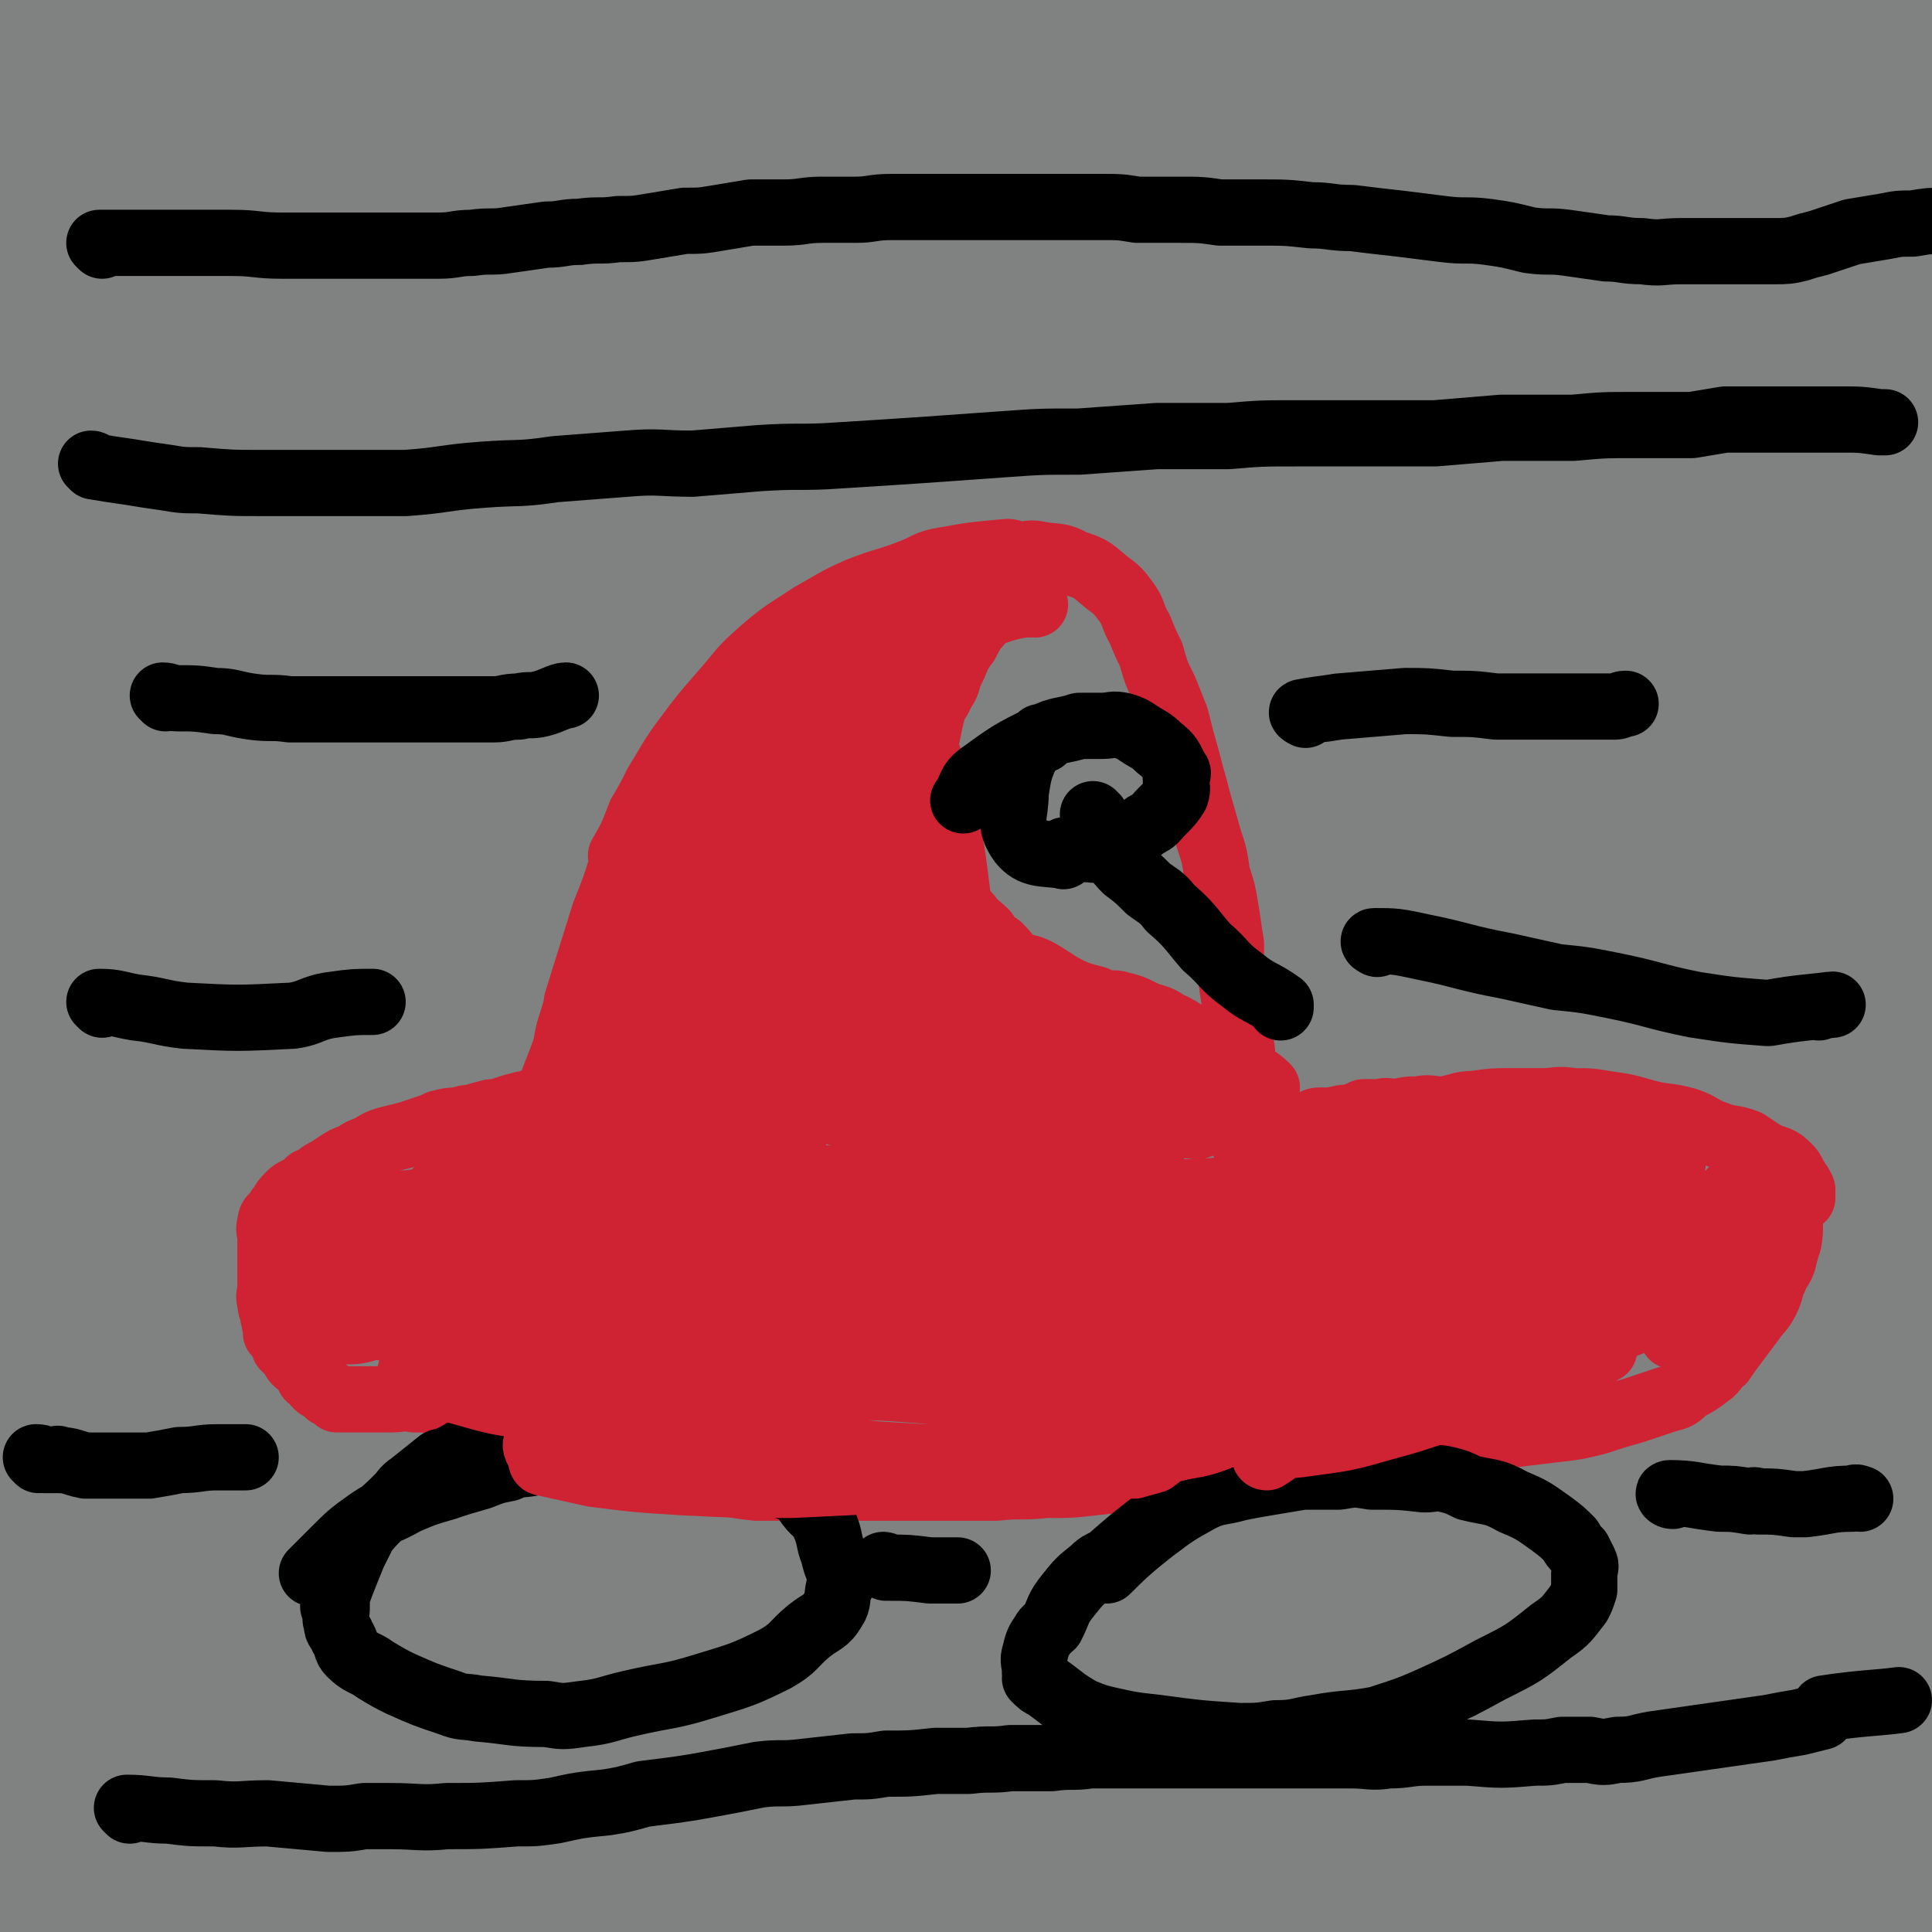 <svg viewBox='0 0 700 700' version='1.1' xmlns='http://www.w3.org/2000/svg' xmlns:xlink='http://www.w3.org/1999/xlink'><g fill='none' stroke='#808282' stroke-width='80' stroke-linecap='round' stroke-linejoin='round'><path d='M14,13c0,0 -1,-1 -1,-1 0,9 1,10 1,20 0,8 0,8 0,15 0,19 0,19 1,37 1,22 0,22 1,43 2,19 3,19 4,38 1,18 1,18 1,36 1,14 1,14 2,28 1,11 1,11 2,23 0,8 0,8 1,16 1,5 1,5 1,9 0,3 0,6 0,5 0,0 1,-2 1,-5 1,-6 1,-6 1,-12 1,-12 1,-12 2,-23 1,-12 0,-12 1,-25 2,-14 2,-14 4,-28 2,-15 1,-15 3,-30 2,-17 2,-17 4,-35 3,-17 3,-17 6,-35 2,-14 2,-14 3,-28 2,-10 2,-10 3,-20 1,-8 0,-8 1,-16 1,-5 1,-5 2,-10 0,-4 1,-4 1,-8 1,-3 1,-3 1,-5 0,-1 0,-1 0,-3 0,0 0,0 0,-1 0,-1 0,-2 0,-2 0,1 -1,2 -1,3 -2,5 -2,5 -4,10 -3,8 -3,8 -6,16 -6,16 -6,16 -11,32 -5,18 -5,18 -11,35 -4,16 -4,16 -8,32 -4,13 -4,13 -8,27 -3,7 -3,7 -5,15 -2,5 -1,6 -3,11 0,4 -1,4 -1,7 0,2 0,3 1,3 1,1 1,0 2,-2 6,-6 6,-6 12,-13 8,-10 8,-10 16,-20 13,-17 12,-18 25,-34 13,-17 13,-17 27,-34 10,-11 10,-11 20,-22 10,-10 10,-10 20,-20 8,-8 8,-8 17,-16 7,-5 7,-5 14,-11 5,-4 4,-4 10,-8 3,-2 4,-3 6,-4 1,0 0,2 -1,2 -5,7 -5,7 -12,14 -9,11 -9,10 -19,21 -14,15 -15,15 -29,31 -18,21 -17,21 -35,43 -14,17 -15,17 -29,35 -11,14 -11,14 -21,29 -7,11 -7,11 -14,22 -4,6 -4,6 -8,12 -3,5 -3,5 -6,10 -1,3 -2,2 -4,5 -1,2 -1,2 -1,3 -1,1 -1,2 0,2 3,-2 4,-3 7,-6 10,-10 9,-10 18,-21 11,-14 11,-14 22,-28 12,-17 12,-17 23,-35 12,-17 12,-18 24,-35 11,-17 11,-16 23,-33 9,-14 9,-14 18,-28 8,-11 8,-11 15,-23 5,-7 5,-7 10,-14 3,-6 3,-6 6,-11 2,-4 2,-3 4,-7 1,-2 2,-3 1,-4 0,-1 -2,0 -4,1 -5,2 -5,2 -10,6 -6,4 -6,4 -12,8 -7,6 -7,5 -15,10 -7,6 -8,6 -15,11 -8,6 -8,7 -16,13 -7,5 -7,5 -14,11 -6,5 -6,5 -12,9 -5,4 -6,3 -11,6 -4,3 -4,3 -8,6 -3,1 -3,1 -6,2 -1,1 -3,2 -3,2 -1,-1 0,-2 2,-4 3,-4 3,-4 8,-8 7,-7 8,-7 16,-13 9,-8 9,-9 19,-16 10,-7 10,-6 21,-12 11,-7 11,-7 22,-13 10,-5 10,-5 20,-9 10,-5 10,-5 20,-8 10,-3 10,-2 20,-4 8,-2 8,-2 16,-3 7,0 7,0 14,0 5,0 5,0 11,1 4,0 4,0 8,1 1,1 2,1 3,2 1,1 3,1 2,3 -2,4 -3,4 -7,8 -6,6 -6,5 -13,11 -12,9 -11,10 -23,19 -17,13 -17,13 -34,26 -19,15 -19,15 -38,31 -14,12 -15,12 -29,26 -14,14 -14,14 -28,29 -13,14 -13,14 -25,30 -10,13 -11,13 -19,27 -8,13 -7,13 -13,26 -5,13 -4,13 -8,25 -3,10 -3,10 -5,19 -1,8 -1,8 -1,16 -1,4 -2,5 -1,8 1,2 2,3 4,2 6,-2 7,-4 12,-9 12,-13 11,-13 22,-28 15,-19 14,-19 28,-38 17,-22 16,-23 32,-45 16,-22 16,-22 33,-43 15,-20 15,-20 32,-40 14,-18 14,-18 29,-35 11,-13 11,-13 23,-25 8,-10 8,-10 17,-19 5,-5 6,-5 11,-10 2,-3 4,-6 4,-6 0,0 -2,3 -4,6 -9,10 -9,10 -18,21 -13,15 -13,15 -25,31 -16,20 -16,21 -32,41 -16,21 -17,21 -34,42 -15,20 -15,21 -30,42 -17,23 -17,23 -34,46 -12,16 -11,16 -23,33 -9,12 -9,12 -18,25 -6,8 -6,8 -12,17 -3,5 -3,5 -7,11 -2,3 -2,3 -5,6 -1,2 -2,3 -2,4 0,1 2,1 3,1 7,-6 7,-7 14,-14 12,-13 12,-13 23,-26 16,-20 16,-20 33,-41 17,-21 17,-21 35,-41 20,-23 19,-23 40,-44 18,-20 19,-20 38,-40 18,-18 18,-18 37,-36 14,-14 15,-14 30,-27 12,-10 12,-10 24,-21 7,-6 7,-6 15,-13 4,-4 7,-6 9,-8 1,0 -1,2 -3,5 -7,8 -6,8 -13,16 -14,15 -15,15 -29,30 -17,20 -17,20 -35,40 -19,22 -20,22 -39,44 -20,23 -20,23 -40,47 -18,22 -19,22 -36,45 -18,24 -17,25 -34,49 -12,18 -12,18 -24,36 -8,12 -8,12 -15,26 -6,10 -6,10 -11,20 -3,6 -3,6 -6,12 -2,5 -5,7 -5,10 1,1 4,1 6,0 9,-7 9,-8 17,-16 14,-15 14,-15 27,-30 19,-22 19,-22 37,-44 21,-25 21,-25 40,-50 21,-27 21,-28 42,-55 21,-27 21,-28 42,-54 21,-27 22,-26 44,-52 20,-24 20,-24 42,-47 16,-17 17,-17 33,-34 13,-12 13,-12 25,-24 9,-9 9,-9 17,-17 4,-3 7,-7 8,-7 0,1 -2,5 -5,9 -12,16 -12,16 -24,32 -16,21 -16,21 -32,42 -21,25 -21,25 -43,49 -22,26 -22,26 -45,50 -22,24 -22,24 -44,48 -22,22 -22,22 -43,45 -19,21 -19,21 -36,43 -20,25 -19,25 -38,51 -16,21 -17,20 -32,42 -11,17 -11,18 -21,35 -8,14 -8,14 -15,28 -5,9 -4,9 -8,18 -3,7 -3,7 -6,13 -2,4 -2,4 -4,7 -1,2 0,3 -1,5 -1,0 -2,0 -2,0 0,-4 1,-5 3,-9 3,-7 2,-8 6,-14 8,-14 9,-13 17,-26 11,-17 11,-17 22,-34 14,-20 14,-20 29,-39 15,-20 15,-20 30,-40 17,-22 17,-22 34,-42 17,-21 17,-21 35,-41 16,-18 16,-18 33,-36 14,-16 15,-16 30,-32 10,-10 10,-10 20,-20 7,-8 8,-7 15,-15 5,-4 6,-6 9,-9 1,0 0,2 -1,3 -6,8 -6,8 -12,15 -12,16 -12,16 -24,32 -15,19 -15,19 -29,39 -17,23 -18,23 -34,46 -18,25 -18,25 -34,50 -17,27 -18,27 -32,55 -15,29 -15,29 -28,59 -15,31 -15,32 -28,64 -10,26 -10,26 -20,52 -8,20 -8,20 -15,41 -5,16 -5,16 -9,33 -3,14 -3,14 -6,28 -2,10 -2,10 -4,20 -1,8 -1,8 -1,16 -1,4 -1,4 -1,8 0,3 0,6 1,5 3,-1 4,-4 5,-9 4,-10 3,-10 5,-20 4,-15 5,-15 9,-30 5,-19 6,-19 11,-38 5,-21 5,-21 11,-42 4,-20 4,-20 9,-40 4,-16 4,-16 8,-33 2,-11 2,-11 5,-23 3,-8 3,-8 5,-16 1,-3 2,-7 2,-6 0,0 0,4 -1,8 -2,12 -2,12 -4,24 -4,19 -4,19 -7,37 -3,21 -3,21 -6,42 -3,22 -4,22 -7,43 -3,22 -4,22 -6,43 -2,17 -2,17 -4,35 -1,16 -2,16 -3,32 -1,10 -1,10 -1,21 0,8 0,8 0,15 0,5 0,5 1,10 0,1 0,3 1,2 2,-1 3,-2 4,-5 5,-11 4,-12 7,-23 6,-18 5,-18 11,-37 7,-24 7,-24 14,-49 7,-24 7,-24 15,-49 7,-23 7,-23 15,-45 6,-19 6,-19 13,-37 5,-12 5,-12 11,-24 3,-8 3,-8 6,-15 2,-3 4,-7 4,-7 0,1 -2,5 -3,10 -4,12 -4,12 -7,24 -5,17 -5,17 -10,35 -6,19 -6,19 -11,38 -5,19 -4,19 -8,39 -4,17 -4,17 -8,34 -3,13 -3,13 -5,26 -2,11 -2,11 -3,21 -1,5 -1,6 0,11 0,1 2,2 3,1 4,-5 4,-6 8,-12 9,-14 9,-15 18,-30 11,-18 10,-19 22,-37 13,-20 14,-20 28,-40 13,-19 13,-19 26,-37 11,-15 10,-15 21,-29 9,-12 9,-11 17,-22 5,-7 5,-7 9,-13 1,-3 2,-5 0,-5 -4,0 -6,2 -11,5 -13,8 -13,9 -25,18 -16,13 -17,13 -32,27 -17,15 -17,15 -34,32 -15,16 -15,16 -30,33 -13,15 -13,15 -26,31 -12,14 -12,14 -22,28 -6,8 -6,9 -12,17 -4,6 -6,6 -9,12 -1,3 -1,6 2,7 6,1 7,0 14,-1 14,-4 14,-4 27,-9 21,-8 20,-9 41,-18 23,-10 23,-11 46,-21 27,-11 26,-11 53,-21 27,-9 27,-10 54,-17 26,-7 26,-7 52,-12 25,-4 25,-5 50,-8 22,-2 22,-1 45,-1 20,-1 21,0 41,1 15,1 15,1 30,2 10,0 10,0 20,1 6,0 6,0 13,0 2,0 4,-1 5,0 0,0 -1,1 -2,1 -6,1 -6,1 -12,1 -10,1 -10,1 -21,2 -16,1 -16,2 -33,3 -20,3 -20,3 -40,5 -24,3 -24,3 -48,6 -26,3 -26,3 -51,6 -26,4 -26,4 -51,8 -24,4 -24,4 -48,9 -22,5 -22,6 -44,11 -18,4 -18,4 -36,9 -13,4 -13,4 -27,9 -8,4 -8,4 -16,9 -5,3 -7,3 -10,8 -1,3 -1,5 2,9 4,7 5,7 11,11 9,6 10,6 20,10 14,5 14,5 28,9 16,5 17,5 33,8 19,4 19,3 38,6 20,3 20,4 41,6 22,3 22,3 45,4 24,1 24,1 49,2 26,0 26,1 52,0 27,0 27,0 53,-1 26,-2 26,-2 51,-5 24,-2 24,-2 47,-6 19,-4 19,-4 39,-8 14,-3 14,-4 29,-8 11,-3 11,-3 23,-6 7,-2 7,-2 13,-4 3,-1 6,-2 6,-3 0,-1 -3,-1 -6,-1 -8,-1 -8,-1 -16,-1 -14,0 -14,1 -29,0 -17,0 -17,0 -34,0 -20,-1 -20,0 -41,-2 -24,-1 -24,-1 -48,-3 -26,-2 -26,-3 -52,-5 -28,-2 -28,-2 -55,-5 -27,-2 -27,-2 -55,-4 -24,-2 -24,-2 -49,-3 -21,-1 -21,-1 -43,-2 -16,0 -16,0 -32,0 -12,1 -12,1 -24,2 -5,0 -6,0 -11,1 -1,1 0,2 0,2 8,2 8,2 16,3 16,2 16,2 32,3 22,3 22,3 43,5 27,3 27,3 54,6 29,4 29,4 59,8 30,3 30,3 61,6 29,3 29,3 58,6 27,2 27,2 53,3 27,1 27,1 53,0 21,0 21,0 42,-2 12,-1 12,-2 25,-4 9,-1 9,-1 17,-3 6,-1 6,-1 11,-3 4,-1 4,-2 7,-4 2,-2 4,-3 3,-5 -3,-5 -6,-5 -12,-8 -8,-5 -9,-5 -18,-9 -14,-5 -14,-5 -28,-9 -21,-5 -21,-5 -42,-9 -22,-5 -22,-5 -46,-8 -25,-3 -25,-3 -51,-5 -27,-1 -27,-2 -53,-2 -27,1 -27,1 -53,3 -24,1 -24,2 -48,5 -20,2 -20,2 -41,5 -14,3 -14,3 -28,7 -10,2 -10,3 -19,6 -6,1 -6,1 -11,3 -1,1 -2,3 0,3 10,1 12,0 24,-1 20,-1 20,-1 40,-3 26,-2 26,-2 51,-5 28,-3 28,-3 56,-7 28,-3 28,-3 56,-7 26,-4 26,-5 52,-9 23,-4 23,-3 46,-8 17,-3 17,-4 34,-9 15,-4 15,-4 29,-9 8,-2 8,-2 16,-5 7,-2 7,-3 13,-5 3,-1 3,0 6,-2 2,0 3,-1 2,-2 -1,-1 -2,-2 -5,-3 -11,-2 -12,-1 -23,-2 -18,-1 -18,-2 -36,-2 -29,1 -29,2 -58,6 -32,3 -32,3 -65,8 -34,6 -34,7 -68,15 -34,8 -34,7 -67,16 -29,7 -29,8 -58,17 -23,7 -23,7 -47,15 -17,5 -17,5 -35,11 -10,3 -10,3 -20,7 -6,2 -12,3 -12,4 -1,0 5,-1 9,-3 16,-4 16,-5 31,-9 29,-9 29,-8 58,-16 34,-10 34,-9 68,-19 40,-11 40,-10 80,-22 38,-11 39,-10 76,-23 29,-10 29,-11 57,-23 21,-10 21,-10 42,-21 16,-7 16,-8 31,-16 9,-5 10,-4 17,-10 4,-2 8,-5 6,-8 -5,-4 -9,-4 -18,-6 -17,-3 -17,-3 -33,-4 -26,-3 -26,-2 -53,-2 -30,0 -30,-1 -60,1 -35,2 -35,3 -69,7 -31,4 -32,3 -62,9 -34,6 -34,6 -67,14 -28,7 -27,7 -54,15 -22,6 -22,6 -43,13 -14,5 -14,5 -28,10 -8,4 -13,6 -17,7 -1,1 3,-1 6,-2 15,-7 15,-7 29,-13 28,-11 27,-11 55,-23 32,-13 32,-13 64,-26 37,-14 37,-14 74,-28 37,-13 37,-13 74,-27 29,-10 29,-10 58,-22 22,-8 22,-8 44,-17 15,-6 16,-5 30,-12 4,-2 8,-5 6,-5 -8,-1 -13,0 -25,3 -29,7 -29,8 -57,17 -35,12 -35,12 -69,26 -40,16 -39,16 -78,35 -37,17 -37,17 -73,35 -30,15 -30,16 -59,32 -22,12 -22,12 -44,23 -15,8 -14,9 -29,16 -4,2 -9,3 -9,1 2,-5 6,-8 13,-15 18,-19 18,-19 37,-37 23,-22 23,-22 48,-44 30,-26 30,-26 61,-51 29,-24 29,-24 60,-48 26,-21 26,-20 53,-41 22,-18 22,-18 43,-36 14,-12 14,-12 27,-24 9,-8 11,-8 17,-16 1,-2 -1,-6 -3,-6 -16,4 -17,6 -33,14 -26,12 -26,12 -51,27 -33,20 -33,21 -65,44 -34,25 -34,25 -66,53 -28,23 -27,24 -54,50 -21,19 -21,19 -41,40 -10,11 -13,13 -19,24 -1,2 3,4 5,3 13,-8 13,-10 26,-20 23,-20 23,-20 45,-41 27,-26 26,-27 53,-53 28,-28 28,-27 56,-55 26,-25 26,-25 51,-51 18,-18 18,-18 35,-36 13,-13 14,-12 25,-26 1,-2 2,-7 0,-6 -9,1 -12,3 -22,10 -24,15 -24,16 -47,33 -27,21 -27,21 -54,43 -28,22 -28,22 -55,45 -24,20 -23,20 -46,41 -18,15 -17,15 -35,31 -9,8 -10,10 -18,15 -1,1 -2,-2 -1,-4 11,-15 12,-15 24,-30 19,-22 19,-22 37,-44 24,-28 24,-28 47,-56 23,-27 23,-27 46,-53 19,-23 19,-23 37,-46 13,-16 14,-15 26,-32 7,-9 14,-15 14,-20 0,-3 -8,1 -14,5 -18,11 -18,11 -34,24 -27,22 -26,22 -52,45 -29,26 -29,26 -58,52 -27,26 -27,26 -54,52 -21,22 -21,22 -43,43 -12,13 -12,13 -25,26 -5,6 -13,14 -11,12 2,-5 9,-13 19,-26 17,-23 17,-23 34,-46 23,-30 23,-30 47,-59 27,-33 27,-33 54,-65 25,-29 25,-29 50,-57 17,-21 17,-21 34,-41 13,-15 14,-14 25,-29 2,-4 4,-10 2,-9 -6,1 -10,5 -19,12 -22,20 -22,20 -43,41 -25,26 -25,27 -49,54 -25,28 -25,28 -49,58 -19,23 -19,23 -38,47 -15,18 -15,18 -28,37 -6,7 -11,13 -12,15 -1,2 3,-4 6,-8 15,-20 14,-20 29,-39 20,-26 20,-26 41,-52 23,-29 23,-29 47,-59 24,-29 24,-29 47,-58 17,-22 17,-22 33,-45 12,-16 12,-15 23,-31 7,-10 13,-16 12,-20 -1,-3 -8,1 -15,5 -17,10 -17,10 -33,22 -25,20 -24,21 -48,42 -25,24 -25,24 -50,48 -21,21 -20,21 -40,43 -16,16 -15,16 -31,33 -6,7 -11,11 -13,14 -1,2 4,-1 7,-4 18,-15 17,-16 35,-31 26,-22 26,-22 52,-42 32,-25 32,-26 64,-49 33,-25 34,-25 68,-48 31,-22 31,-22 62,-44 22,-15 22,-15 44,-30 17,-12 17,-12 33,-23 10,-6 10,-6 20,-11 6,-4 9,-7 11,-7 1,0 -2,3 -5,6 -7,6 -7,6 -15,12 -11,8 -11,8 -22,15 -14,8 -14,9 -28,16 -15,9 -15,9 -30,16 -16,7 -16,7 -32,13 -15,6 -15,6 -30,11 -13,4 -13,4 -26,8 -10,3 -10,4 -21,6 -6,2 -6,2 -12,3 -4,0 -4,1 -8,1 0,0 -1,-1 0,-1 6,-3 6,-3 13,-5 13,-4 13,-4 26,-7 19,-3 19,-3 38,-6 22,-3 22,-3 43,-5 22,-2 23,-2 45,-3 22,-1 22,-1 44,-1 19,-1 19,-1 39,-1 14,0 14,0 28,0 12,0 12,0 23,0 8,0 8,0 17,0 6,0 6,0 13,0 4,0 4,0 8,0 2,0 2,0 5,0 1,0 1,-1 1,-2 -1,-1 -2,-1 -4,-1 -6,-3 -6,-4 -12,-6 -11,-5 -11,-5 -22,-8 -18,-4 -18,-3 -35,-6 -19,-3 -19,-4 -39,-6 -20,-2 -21,-2 -42,-3 -20,-2 -20,-2 -40,-3 -19,0 -19,0 -39,0 -17,0 -17,1 -34,2 -13,0 -14,0 -27,1 -10,1 -10,1 -19,2 -7,0 -7,1 -13,1 -2,0 -4,0 -4,0 0,-1 2,-1 4,-1 10,-2 10,-1 21,-2 16,-1 16,-1 31,-2 18,0 18,0 36,-1 20,-1 20,-1 39,-2 19,-1 19,-1 37,-2 17,-2 17,-2 33,-3 14,-1 14,0 28,-1 10,-1 10,-1 21,-2 8,-1 8,-1 16,-1 5,-1 5,-1 10,-1 3,0 3,0 6,0 1,0 3,0 2,0 -3,2 -5,2 -10,4 -11,5 -11,4 -22,9 -18,7 -18,7 -35,15 -21,9 -21,9 -42,19 -22,10 -22,10 -44,21 -21,10 -21,9 -41,21 -22,12 -21,12 -42,26 -20,12 -20,12 -39,26 -16,12 -15,12 -30,25 -11,10 -11,10 -21,21 -7,6 -8,6 -14,13 -3,4 -5,5 -6,8 0,2 2,2 4,2 11,-4 12,-5 22,-12 18,-10 18,-10 36,-21 25,-15 25,-15 50,-31 26,-16 26,-16 52,-32 24,-15 24,-15 49,-31 20,-12 20,-12 41,-25 16,-9 16,-9 32,-18 9,-6 9,-6 18,-10 2,-1 4,-1 3,0 -9,9 -11,9 -22,18 -17,15 -18,14 -35,29 -23,20 -23,20 -45,40 -24,22 -25,21 -47,44 -22,21 -22,22 -42,44 -18,19 -18,19 -35,39 -10,12 -10,12 -18,25 -3,4 -5,10 -2,9 6,-1 10,-5 19,-12 19,-15 19,-16 38,-32 24,-20 24,-20 48,-40 26,-21 26,-22 52,-43 24,-19 24,-19 49,-38 17,-13 17,-13 34,-26 13,-10 14,-10 26,-20 4,-3 8,-7 8,-7 -1,0 -6,3 -10,7 -18,15 -18,15 -34,31 -21,20 -21,20 -40,41 -21,22 -21,22 -42,45 -19,22 -19,23 -38,45 -16,19 -15,19 -31,39 -9,12 -10,12 -19,25 -6,8 -11,14 -12,16 0,1 5,-5 10,-10 12,-13 12,-13 24,-25 21,-22 20,-22 41,-43 24,-24 24,-24 48,-47 23,-22 24,-21 47,-44 17,-16 16,-17 32,-34 13,-12 13,-13 25,-25 7,-7 6,-7 14,-13 3,-3 8,-6 7,-3 -2,6 -6,10 -12,20 -11,17 -11,17 -22,34 -15,22 -15,22 -29,44 -14,23 -14,23 -29,47 -12,21 -12,21 -25,42 -9,16 -9,16 -18,33 -6,9 -7,9 -12,18 -1,3 -3,7 -2,6 2,-1 4,-5 8,-10 10,-16 10,-16 20,-32 14,-22 14,-22 28,-44 17,-25 17,-25 33,-50 15,-25 15,-25 29,-49 10,-19 10,-19 20,-37 9,-14 9,-14 18,-27 4,-7 4,-7 9,-14 1,-1 3,-3 3,-2 -1,6 -2,8 -4,16 -6,19 -7,19 -14,39 -9,25 -9,25 -19,50 -12,30 -13,30 -25,61 -13,30 -12,30 -25,60 -12,27 -12,27 -24,54 -10,24 -10,24 -20,47 -8,17 -8,18 -15,35 -5,12 -6,12 -11,25 -3,7 -2,7 -5,14 0,1 -1,3 -1,2 3,-6 4,-8 8,-16 10,-20 10,-20 19,-41 13,-26 12,-26 26,-52 15,-31 16,-31 32,-62 19,-35 18,-36 37,-71 13,-25 13,-25 27,-50 10,-18 10,-18 19,-35 6,-11 5,-11 11,-21 3,-6 3,-6 7,-12 1,-2 2,-6 2,-4 0,4 -2,7 -3,15 -4,16 -5,16 -8,33 -4,26 -3,26 -6,52 -3,30 -3,30 -5,59 -2,30 -1,30 -3,60 -1,29 -1,29 -3,57 -1,23 -1,23 -3,46 -1,20 -2,20 -3,39 -1,13 0,13 -1,26 0,9 -1,9 -1,18 -1,5 -2,5 -2,11 0,3 0,6 0,6 0,-2 0,-5 0,-10 1,-21 2,-21 4,-41 1,-25 0,-25 3,-51 4,-35 4,-35 10,-69 7,-37 8,-36 15,-73 5,-25 5,-25 10,-51 3,-20 3,-20 6,-40 2,-15 1,-15 3,-31 1,-6 1,-6 2,-12 '/><path d='M584,240c0,0 -1,-1 -1,-1 -10,7 -11,7 -20,16 -16,17 -16,17 -30,35 -19,23 -19,24 -37,47 -22,27 -21,28 -43,55 -22,26 -22,26 -45,51 -20,22 -19,22 -41,42 -14,13 -15,12 -30,23 -10,6 -12,7 -20,12 -1,0 1,-2 1,-2 -1,-1 -4,1 -3,0 7,-10 9,-11 20,-22 27,-26 26,-26 54,-51 32,-28 31,-29 65,-54 30,-23 31,-22 63,-43 25,-17 25,-17 50,-33 14,-9 14,-10 28,-19 7,-4 8,-4 14,-9 1,0 0,0 0,0 -2,1 -2,1 -3,3 -22,22 -22,22 -45,44 -25,24 -26,23 -50,48 -22,23 -22,24 -43,48 -15,18 -15,18 -30,36 -8,9 -8,9 -15,18 -1,0 -2,1 -2,1 1,0 2,0 3,-1 14,-13 15,-13 28,-28 21,-22 21,-21 40,-44 23,-27 22,-27 43,-54 21,-28 21,-28 41,-56 15,-21 15,-21 31,-42 9,-12 9,-12 19,-24 4,-5 3,-6 7,-11 2,-1 4,-1 5,-1 0,1 -1,2 -2,4 -4,14 -3,14 -7,28 -6,23 -7,22 -13,45 -8,32 -7,32 -14,65 -7,30 -8,30 -13,61 -4,23 -3,23 -5,47 -2,17 -2,17 -4,34 -1,10 -1,10 -3,19 -1,5 -1,5 -1,10 -1,2 -1,3 -1,4 0,0 0,-1 0,-2 0,0 0,0 0,0 5,-16 5,-16 9,-32 8,-27 8,-27 17,-53 8,-26 9,-26 18,-52 7,-22 7,-23 15,-45 6,-17 8,-17 13,-34 3,-13 1,-13 5,-25 1,-4 2,-4 3,-7 1,0 0,-1 0,-1 -1,14 -1,14 -2,29 -2,18 -2,18 -2,37 0,25 0,25 1,50 1,22 1,22 3,45 1,21 2,21 4,41 1,16 1,17 2,33 0,11 -1,11 -1,22 0,6 0,6 0,12 0,4 0,4 0,8 0,1 0,1 0,2 0,1 0,2 0,2 2,-7 2,-8 4,-16 6,-23 7,-23 13,-46 4,-12 3,-12 6,-25 5,-21 3,-22 10,-42 4,-13 6,-13 12,-25 2,-5 3,-4 4,-9 1,-8 0,-9 0,-17 0,-1 0,-1 0,-2 0,0 0,-1 0,-1 0,0 0,0 0,1 0,18 0,18 0,37 0,12 3,13 0,25 -5,19 -9,18 -15,36 -6,17 -5,18 -8,36 -3,17 -2,17 -4,35 -2,14 -3,14 -5,29 -1,13 -1,13 -2,26 -1,10 -1,10 -1,20 -1,4 -1,4 -1,8 0,5 0,5 0,10 0,3 0,3 0,7 0,1 0,1 0,2 0,1 0,1 0,1 0,0 0,-1 0,-2 1,-6 2,-6 3,-13 4,-19 4,-19 7,-37 1,-7 0,-7 1,-14 4,-24 5,-23 10,-47 4,-17 3,-17 7,-34 3,-10 5,-10 8,-21 1,-3 0,-3 0,-7 0,-8 0,-8 0,-15 0,-4 0,-4 0,-7 0,-10 0,-10 0,-20 0,-12 1,-13 0,-25 -1,-8 -2,-8 -4,-15 -2,-13 -2,-13 -4,-26 -1,-6 -1,-6 -2,-12 -5,-16 -6,-16 -10,-33 -2,-10 -1,-11 -2,-21 -2,-17 -3,-17 -5,-35 -3,-18 -2,-18 -5,-36 -2,-18 -2,-18 -4,-36 -2,-16 -2,-16 -4,-32 -1,-14 -1,-14 -3,-27 -1,-13 -1,-13 -3,-25 -1,-11 -2,-11 -3,-23 -1,-8 1,-8 0,-16 0,-9 1,-10 -2,-17 -3,-5 -5,-4 -9,-8 -4,-3 -4,-4 -8,-5 -6,-1 -7,-2 -14,0 -14,3 -15,3 -28,9 -25,12 -25,13 -48,28 -27,17 -27,17 -52,36 -28,22 -28,22 -55,46 -29,26 -29,26 -57,53 -28,27 -28,27 -56,54 -25,25 -26,25 -50,51 -22,24 -22,24 -43,50 -19,24 -19,24 -37,51 -15,23 -15,23 -27,47 -10,20 -10,21 -18,42 -5,17 -7,17 -8,35 -1,10 2,10 4,21 1,1 1,2 2,2 9,2 10,3 19,1 24,-4 25,-5 48,-13 35,-12 35,-12 68,-27 38,-17 38,-18 75,-36 37,-18 37,-18 74,-36 33,-16 33,-16 66,-32 29,-14 29,-16 58,-28 23,-10 24,-9 48,-14 19,-5 21,-8 39,-6 7,1 7,5 11,13 7,12 4,14 10,26 8,18 7,20 19,35 7,10 11,7 19,17 2,3 0,5 1,10 0,1 0,1 0,2 0,3 0,3 0,6 0,7 1,7 0,13 -1,7 -1,7 -5,12 -7,9 -9,8 -16,17 -8,8 -7,8 -14,17 -8,9 -7,10 -15,19 -9,9 -10,8 -20,16 -10,7 -11,7 -20,14 -15,13 -15,13 -29,26 -6,5 -5,6 -10,11 -6,6 -7,6 -13,12 -6,7 -6,7 -12,14 -6,7 -5,7 -12,13 -6,6 -6,7 -13,11 -8,5 -9,5 -17,7 -11,3 -11,5 -22,5 -16,0 -16,-1 -32,-4 -19,-2 -19,-2 -37,-6 -19,-4 -20,-4 -39,-10 -19,-6 -19,-6 -38,-13 -18,-7 -18,-7 -37,-15 -17,-8 -16,-8 -33,-17 -16,-7 -16,-8 -32,-15 -15,-7 -15,-6 -31,-13 -13,-5 -13,-6 -26,-11 -9,-3 -10,-1 -19,-4 -6,-1 -6,-1 -11,-3 -2,0 -4,0 -4,0 -1,-1 0,0 1,0 2,0 2,0 4,0 13,-2 13,-2 26,-5 22,-5 23,-4 44,-12 27,-11 28,-11 53,-25 25,-14 25,-14 49,-31 23,-17 22,-18 43,-37 23,-20 23,-19 45,-40 22,-22 22,-22 43,-44 20,-22 21,-21 39,-44 16,-21 16,-21 29,-43 9,-16 9,-17 15,-34 5,-14 6,-14 9,-29 1,-8 -1,-8 -3,-17 -1,-6 0,-7 -4,-12 -6,-12 -7,-12 -16,-21 -12,-12 -12,-15 -27,-22 -21,-9 -23,-8 -46,-11 -26,-4 -27,-4 -54,-3 -33,0 -34,-2 -66,4 -38,8 -38,9 -73,24 -34,14 -33,15 -65,32 -26,15 -27,15 -51,33 -21,16 -22,16 -39,36 -11,13 -12,14 -16,30 -4,15 -5,17 -1,31 2,8 6,7 13,13 14,13 13,17 30,25 23,12 24,13 50,16 34,4 35,1 69,-2 42,-5 42,-5 83,-15 40,-11 40,-13 79,-27 40,-14 41,-14 80,-31 47,-20 47,-19 93,-43 19,-10 19,-11 36,-24 7,-5 6,-6 11,-13 7,-6 8,-6 13,-13 3,-5 4,-5 4,-10 1,-5 0,-6 -2,-9 -4,-4 -4,-5 -10,-7 -11,-2 -12,-1 -24,-1 -20,-1 -20,-2 -39,0 -30,3 -30,4 -59,10 -28,6 -29,6 -57,13 -33,10 -33,11 -66,22 -34,12 -36,8 -68,24 -30,16 -31,17 -56,39 -22,19 -22,20 -38,44 -16,23 -18,23 -25,49 -6,24 -5,26 -2,51 2,15 2,18 12,29 16,17 19,16 40,27 28,16 39,17 60,26 '/><path d='M301,421c0,0 -2,-1 -1,-1 20,-3 21,-3 43,-6 35,-5 35,-5 71,-10 55,-8 84,-12 110,-16 '/><path d='M375,485c0,0 -2,-1 -1,-1 7,-2 8,-3 16,-4 54,-9 55,-8 109,-15 2,0 2,0 4,0 '/><path d='M330,482c0,0 -2,-1 -1,-1 11,3 12,5 24,8 33,6 34,5 67,9 68,9 68,8 136,17 34,4 62,8 69,9 '/><path d='M354,466c0,0 -2,-1 -1,-1 12,1 13,2 25,4 43,6 43,6 85,12 47,7 47,6 93,14 30,5 49,10 60,13 '/><path d='M316,483c0,0 -2,-1 -1,-1 14,-3 15,-4 30,-5 21,-3 21,-2 42,-4 26,-1 26,-2 52,-2 42,1 42,2 83,3 26,1 26,0 52,1 9,0 15,0 19,0 '/><path d='M289,506c0,0 -1,-1 -1,-1 9,5 10,6 20,11 10,4 10,4 20,8 12,4 12,4 23,7 12,4 13,3 25,5 16,3 16,3 32,6 20,5 20,4 40,11 25,8 37,15 49,21 '/></g>
<g fill='none' stroke='#CF2233' stroke-width='24' stroke-linecap='round' stroke-linejoin='round'><path d='M206,381c0,0 -1,0 -1,-1 1,-8 2,-8 4,-16 0,-1 0,-1 0,-1 5,-16 5,-16 10,-32 4,-10 4,-10 7,-20 0,-1 -1,-1 -1,-1 4,-7 4,-7 7,-15 3,-5 3,-5 6,-11 5,-8 5,-9 11,-17 6,-8 6,-8 13,-16 7,-8 6,-8 14,-15 8,-7 9,-7 18,-13 9,-5 8,-5 17,-9 10,-4 10,-3 20,-7 5,-2 5,-3 11,-4 11,-2 12,-2 23,-3 2,0 2,1 4,1 4,0 4,-1 8,0 6,1 7,0 12,3 7,2 7,3 12,7 4,3 4,3 7,7 3,4 2,5 5,10 2,5 2,5 4,9 2,7 2,7 5,13 2,5 2,5 4,10 2,8 2,8 4,15 2,8 2,7 4,15 2,7 2,7 4,14 2,6 2,6 3,13 2,6 2,6 3,12 1,6 1,7 2,13 0,6 0,6 0,12 1,7 1,7 2,13 1,7 1,7 2,14 0,6 1,6 1,13 0,4 0,4 0,9 0,3 0,3 0,7 0,2 0,2 0,5 1,2 1,2 1,3 0,1 0,2 0,2 1,0 1,0 1,0 1,-1 1,-1 2,-2 1,-1 1,-1 2,-2 0,0 0,-1 1,-1 2,-1 2,-1 3,-2 2,-1 2,0 3,-1 3,-2 2,-2 5,-3 2,-1 2,-1 5,-1 2,-1 2,-2 4,-2 2,0 2,0 5,0 3,-1 3,-1 6,-1 3,-1 3,-1 5,-2 3,0 3,0 6,0 3,-1 3,0 6,0 4,-1 4,-1 8,-1 4,-1 4,0 9,0 6,-1 6,-2 11,-2 7,-1 7,-1 13,-1 6,0 6,0 12,0 5,0 5,-1 11,0 6,0 6,0 12,1 7,1 7,1 14,3 7,2 8,1 15,3 6,2 5,3 11,5 5,2 6,1 11,3 3,2 3,2 6,4 2,1 2,1 5,2 2,1 2,1 4,3 1,1 1,1 2,3 0,1 1,1 1,2 1,1 1,1 2,3 0,1 0,2 0,3 0,0 0,-1 -1,0 0,0 -1,0 -1,1 -1,2 -1,2 -2,5 -1,4 0,5 -1,10 -1,3 -1,3 -2,7 -1,3 -2,3 -3,6 -2,4 -1,4 -3,8 -2,4 -3,4 -5,7 -3,4 -3,4 -6,8 -3,4 -3,4 -5,7 -3,2 -2,3 -5,5 -4,3 -4,3 -8,5 -3,3 -3,3 -7,4 -6,2 -6,2 -12,4 -7,2 -7,2 -13,4 -8,2 -8,2 -17,3 -8,1 -8,1 -17,2 -9,1 -9,2 -18,3 -9,1 -9,0 -18,2 -9,1 -9,1 -18,2 -10,1 -10,0 -21,1 -9,1 -9,2 -18,3 -9,1 -9,1 -18,2 -9,1 -9,1 -18,2 -10,1 -10,1 -19,2 -9,1 -9,1 -18,1 -9,1 -9,0 -18,1 -8,0 -8,0 -16,0 -8,0 -8,0 -16,0 -9,0 -9,0 -17,0 -9,0 -9,0 -18,0 -10,0 -10,0 -20,0 -10,-1 -10,-2 -20,-3 -10,-2 -10,-2 -19,-4 -9,-1 -9,-1 -18,-3 -8,-2 -8,-2 -16,-5 -7,-2 -6,-3 -13,-6 -5,-2 -5,-2 -11,-4 -5,-2 -5,-2 -10,-3 -4,-2 -4,-2 -8,-3 -4,-1 -5,-1 -9,-1 -4,-1 -4,0 -8,0 -2,0 -2,0 -5,0 -3,0 -3,0 -6,0 -2,0 -2,0 -5,0 -1,0 -1,0 -3,0 0,0 0,0 -1,0 0,0 0,0 0,0 -1,-1 -1,-1 -1,-1 -1,-1 -1,-1 -2,-1 -1,-1 -1,-1 -2,-2 -1,-1 -1,0 -2,-1 -2,-2 -1,-2 -3,-3 -1,-2 -1,-2 -2,-4 -2,-1 -2,-1 -3,-2 -1,-1 0,-2 -1,-3 -1,0 -1,0 -2,-1 0,0 0,0 0,0 -1,-1 -1,-1 -1,-1 0,-1 0,-1 0,-2 0,-1 -1,-1 -1,-1 -1,-1 -1,-1 -2,-2 0,-1 0,-1 0,-2 -1,-2 0,-2 -1,-4 0,-3 -1,-2 -1,-5 -1,-3 0,-3 0,-5 0,-3 0,-3 0,-5 0,-2 0,-2 0,-5 0,-1 0,-1 0,-3 0,-3 0,-3 0,-6 0,-2 -1,-2 0,-5 0,-2 1,-2 2,-3 1,-2 1,-2 2,-3 1,-2 1,-2 3,-4 1,-1 1,-1 3,-2 2,-1 2,-1 4,-3 3,-1 2,-1 5,-3 2,-1 2,-1 5,-3 3,-2 3,-2 6,-3 3,-2 3,-2 6,-3 3,-2 3,-2 6,-3 4,-1 4,-1 8,-2 3,-1 3,-1 6,-2 3,-1 3,-1 5,-2 4,-1 4,-1 7,-1 3,-1 3,-1 5,-1 3,-1 3,-1 7,-2 2,0 2,0 5,-1 3,-1 3,-1 7,-2 2,0 2,-1 5,-1 2,-1 2,0 4,-1 2,0 2,0 4,0 3,-1 3,-1 5,-2 1,0 1,0 3,0 1,-1 1,-1 3,-1 1,-1 1,-1 3,-1 1,-1 1,-1 2,-1 1,-1 1,-1 3,-1 1,-1 1,0 1,0 1,-1 1,-1 2,-2 '/></g>
<g fill='none' stroke='#000000' stroke-width='24' stroke-linecap='round' stroke-linejoin='round'><path d='M174,524c0,0 0,-1 -1,-1 0,0 0,0 -1,1 -5,2 -5,3 -10,5 -1,1 -2,0 -3,1 -5,4 -5,4 -10,8 -3,2 -2,2 -5,5 -6,6 -6,5 -12,12 -2,4 -2,4 -4,8 -4,10 -5,12 -7,19 -1,1 1,-3 1,-3 0,1 0,2 0,4 0,2 -1,3 0,5 0,3 1,2 2,5 2,3 1,4 3,6 4,4 5,3 9,6 5,3 5,3 9,5 9,4 9,4 18,7 5,2 5,1 10,2 12,1 12,2 25,2 6,1 6,1 13,0 9,-1 9,-2 18,-4 13,-3 13,-2 26,-6 13,-4 14,-4 26,-10 7,-4 6,-5 12,-10 5,-4 6,-3 9,-8 2,-3 1,-4 2,-8 1,-1 1,-1 1,-2 -1,-5 -2,-5 -3,-10 -2,-5 -1,-5 -3,-10 -2,-5 -3,-4 -6,-8 -2,-3 -2,-3 -4,-5 -2,-1 -2,0 -5,-2 -6,-3 -5,-4 -12,-6 -5,-3 -5,-2 -11,-4 -4,-1 -4,-1 -9,-2 -4,-1 -4,0 -7,0 -4,-1 -4,-1 -7,-1 -4,-1 -4,-1 -9,0 -8,0 -8,1 -17,1 -3,1 -3,0 -6,1 -7,1 -7,1 -13,3 -5,1 -5,0 -9,2 -5,1 -5,1 -10,3 -7,2 -7,2 -13,4 -7,2 -7,2 -14,5 -7,4 -7,3 -13,7 -7,5 -7,5 -13,11 -4,4 -6,6 -8,8 '/><path d='M469,528c0,0 -1,-1 -1,-1 -1,0 -1,0 -2,1 -5,1 -6,1 -11,3 -1,0 -1,0 -2,1 -6,3 -6,3 -11,7 -9,4 -9,4 -17,9 -3,2 -4,1 -6,3 -9,7 -9,7 -17,14 -3,2 -3,1 -6,4 -5,4 -5,4 -9,9 -4,5 -3,5 -6,11 -1,1 -2,1 -3,3 -2,3 -2,3 -3,7 -1,3 0,3 0,7 1,1 0,1 0,2 2,2 2,2 4,3 7,5 6,5 13,9 5,2 5,2 9,3 9,2 9,2 18,3 15,2 15,2 30,3 7,0 7,0 13,-1 8,0 8,-1 15,-2 11,-2 11,-1 22,-3 9,-3 10,-3 19,-7 11,-5 11,-5 22,-11 12,-6 12,-6 22,-14 6,-4 6,-5 10,-10 1,-2 1,-2 2,-5 0,-2 0,-2 0,-4 0,-1 0,-1 0,-2 0,-2 1,-2 0,-4 -1,-2 -1,-2 -2,-4 -2,-2 -2,-2 -3,-4 -3,-3 -3,-3 -7,-6 -7,-5 -7,-5 -14,-8 -7,-4 -8,-3 -16,-5 -4,-2 -4,-2 -8,-3 -4,-1 -4,0 -8,0 -9,-1 -9,-1 -19,-1 -6,-1 -6,-1 -12,0 -6,0 -6,0 -13,0 -6,1 -6,1 -12,2 -6,1 -6,1 -11,2 -7,2 -8,1 -14,4 -9,5 -9,5 -17,11 -9,7 -12,10 -17,15 '/></g>
<g fill='none' stroke='#CF2233' stroke-width='24' stroke-linecap='round' stroke-linejoin='round'><path d='M375,219c0,0 -1,-1 -1,-1 0,0 0,1 -1,1 -1,0 -1,-1 -2,0 -7,1 -8,2 -15,4 0,0 1,0 1,0 -4,5 -4,4 -7,10 -4,5 -3,6 -6,11 -1,4 -1,4 -3,7 -1,3 -2,3 -3,6 -1,4 -1,4 -2,9 -1,4 -1,4 -2,9 0,5 0,5 0,10 -1,4 -1,4 0,8 0,4 0,4 1,8 1,4 0,4 2,8 2,4 3,4 5,8 3,4 2,4 4,8 2,4 2,4 5,7 2,3 3,3 6,6 2,3 2,3 5,5 3,3 3,4 6,6 4,2 4,1 8,3 7,4 7,5 14,8 3,1 3,1 7,2 1,1 1,1 3,2 3,0 3,-1 6,0 4,1 4,1 8,3 4,2 5,1 9,4 5,2 5,3 9,5 5,3 5,3 10,6 5,3 5,3 10,7 4,2 6,4 7,5 '/><path d='M322,229c0,0 0,-1 -1,-1 -1,0 -1,0 -3,1 -9,3 -10,1 -18,6 -7,3 -6,4 -11,9 -5,5 -5,6 -9,11 -5,7 -5,7 -9,14 -5,8 -5,8 -9,16 -3,9 -3,9 -6,17 -3,8 -4,8 -6,16 -2,7 -2,7 -4,14 -2,6 -1,6 -3,12 -1,2 -2,2 -2,4 -1,1 -1,1 0,2 0,0 0,0 0,0 2,-2 1,-3 3,-5 11,-14 11,-14 22,-28 8,-9 9,-9 17,-18 9,-10 9,-10 18,-20 13,-14 13,-14 27,-28 5,-6 5,-6 11,-12 4,-4 4,-3 8,-8 2,-3 2,-3 4,-7 1,-1 1,-1 1,-3 1,0 1,-1 0,-1 0,0 0,0 -1,1 -8,4 -8,4 -15,9 -10,7 -10,7 -20,14 -11,8 -11,7 -22,15 -9,8 -9,8 -17,17 -9,8 -9,7 -17,16 -7,7 -6,7 -13,15 -3,3 -4,3 -7,6 -2,3 -2,3 -4,5 -1,2 -1,1 -3,3 -1,2 -1,2 -2,3 0,1 0,1 0,3 0,0 -1,0 0,0 2,-2 3,-2 6,-5 7,-8 7,-8 14,-16 14,-15 14,-15 28,-31 9,-10 10,-10 19,-20 4,-4 3,-5 7,-9 5,-5 5,-6 10,-11 4,-4 5,-4 9,-8 4,-3 4,-3 7,-6 2,-1 2,-2 3,-3 0,0 1,0 1,1 0,0 -1,0 -1,0 -3,4 -3,4 -6,8 -6,8 -6,8 -12,17 -7,11 -7,11 -15,22 -7,12 -7,12 -15,23 -7,9 -7,9 -14,18 -3,4 -3,4 -5,8 -5,6 -6,8 -10,13 0,0 1,-2 1,-2 0,-1 -1,0 -1,0 0,0 1,0 2,0 9,-10 9,-11 17,-21 5,-6 5,-6 10,-12 5,-7 5,-7 10,-14 3,-4 2,-4 5,-8 3,-5 4,-5 7,-9 2,-3 3,-3 4,-6 1,-2 1,-2 2,-3 0,0 0,-1 0,-1 -2,7 -3,7 -5,14 -5,16 -5,16 -9,31 -5,18 -5,18 -10,36 -5,17 -4,17 -9,35 -3,12 -3,12 -6,25 -3,9 -3,9 -5,18 -1,3 0,3 -1,7 0,2 -1,4 -1,4 0,0 0,-2 1,-5 6,-21 7,-21 12,-42 7,-25 7,-25 12,-50 1,-5 0,-5 1,-11 0,-6 0,-6 1,-12 1,-5 2,-5 2,-10 0,-2 -1,-2 -2,-4 -1,-2 0,-4 -2,-4 -3,1 -4,2 -8,5 -8,7 -8,7 -15,15 -9,12 -8,13 -17,26 -8,12 -9,12 -17,24 -5,8 -5,8 -10,16 -3,5 -3,5 -6,9 -2,4 -2,3 -4,7 -1,1 -1,1 -2,2 0,1 -1,2 -1,1 2,-3 2,-4 4,-9 4,-9 4,-10 8,-19 5,-10 6,-9 11,-19 4,-9 4,-9 9,-19 4,-8 4,-8 8,-17 4,-6 4,-6 8,-12 2,-3 2,-3 3,-6 0,-1 0,-1 -1,-2 -1,0 -1,-1 -1,0 -5,3 -5,4 -10,8 -4,5 -5,5 -9,10 -3,5 -3,5 -6,10 -6,8 -6,8 -10,17 -5,10 -4,10 -8,20 -4,9 -5,9 -8,19 -3,7 -2,8 -5,15 -2,5 -2,5 -4,9 -1,3 -2,3 -3,7 -1,1 -1,2 -2,3 0,1 -1,2 -1,1 3,-9 3,-10 7,-20 4,-11 4,-11 10,-22 5,-10 5,-11 10,-21 4,-6 5,-6 9,-13 1,-1 1,-2 2,-3 4,-4 5,-4 10,-8 0,0 0,-1 0,-1 0,1 0,2 0,4 -1,13 1,13 -1,26 -2,14 -3,14 -6,27 -3,14 -3,13 -6,26 -3,10 -2,10 -5,19 -1,5 -2,5 -4,10 0,2 -2,5 -2,4 2,-5 3,-8 6,-17 8,-21 7,-21 15,-43 5,-10 4,-10 10,-21 6,-12 6,-12 13,-24 5,-9 5,-10 10,-19 3,-5 2,-5 5,-10 1,-3 2,-2 3,-5 1,0 1,-2 1,-1 -2,4 -2,6 -5,12 -5,11 -6,11 -11,22 -8,16 -8,15 -14,32 -6,14 -5,14 -11,28 -5,12 -6,12 -11,25 -3,6 -4,6 -6,13 -2,5 -2,5 -4,9 0,1 1,2 1,2 1,-1 1,-1 2,-3 6,-9 6,-9 11,-18 9,-15 9,-15 17,-30 7,-15 7,-15 14,-29 10,-21 11,-21 21,-41 0,0 0,-1 1,-1 0,-1 0,-1 0,-1 0,0 -1,0 -1,1 -6,10 -6,10 -11,21 -7,14 -8,14 -14,28 -6,16 -6,17 -12,33 -5,15 -6,14 -11,29 -4,10 -3,10 -6,20 -1,2 -2,2 -3,4 0,1 0,2 1,2 0,1 1,0 1,-1 6,-14 6,-14 11,-28 5,-15 4,-16 8,-31 4,-17 4,-17 8,-33 3,-14 3,-14 7,-28 3,-10 4,-10 8,-20 1,-5 1,-5 2,-10 1,-2 1,-2 2,-4 0,0 0,0 0,1 -1,4 -1,4 -2,9 -1,16 -1,16 -2,31 -1,14 -1,14 -2,28 -1,15 -1,15 -1,29 0,11 1,11 1,22 1,6 0,6 1,13 0,4 0,5 2,8 1,2 3,3 4,2 3,-3 2,-5 3,-10 3,-9 3,-9 5,-20 3,-18 3,-18 5,-36 2,-16 2,-16 3,-32 1,-10 2,-10 3,-21 0,-7 0,-7 1,-13 0,-4 0,-4 0,-8 0,0 -1,-1 -1,-1 -1,1 -1,2 -2,3 -3,9 -3,9 -6,18 -4,14 -5,14 -8,29 -3,14 -2,15 -5,29 -2,13 -3,13 -4,25 -1,8 0,8 0,16 0,5 -1,5 0,9 0,1 1,2 2,2 1,-2 0,-3 1,-6 3,-8 3,-8 5,-16 3,-14 3,-14 6,-29 4,-17 4,-17 8,-34 2,-14 2,-14 5,-28 1,-10 0,-10 2,-20 1,-5 2,-5 3,-9 1,-3 2,-6 2,-5 0,1 -2,4 -2,9 -1,13 -1,13 0,27 0,15 0,15 1,30 2,16 2,16 4,32 2,12 2,12 5,24 2,9 3,9 6,19 1,3 0,4 1,7 1,4 1,9 2,9 1,0 0,-4 0,-8 3,-11 5,-11 7,-22 2,-17 2,-17 2,-33 -1,-20 -1,-20 -3,-40 -1,-16 -1,-16 -4,-33 -2,-12 -2,-12 -5,-24 -1,-5 -1,-5 -3,-9 -2,-6 -2,-6 -5,-11 -1,-1 -2,-1 -3,-2 -1,0 -1,0 -1,1 -1,2 -1,2 0,5 2,17 2,17 4,34 3,20 3,20 6,40 2,20 2,20 6,39 3,14 3,14 7,29 3,10 2,10 6,20 2,5 3,4 6,9 2,2 2,3 4,4 1,1 1,0 1,0 1,-4 2,-4 2,-9 0,-24 0,-24 -1,-49 0,-24 0,-24 -2,-48 -3,-20 -2,-21 -7,-41 -3,-14 -4,-14 -8,-27 -3,-9 -2,-10 -7,-18 -2,-2 -3,-1 -6,-3 -1,0 -2,-1 -3,0 -1,2 -1,3 -1,6 -1,6 -1,6 -2,13 -1,13 -1,13 0,27 0,16 -1,16 1,32 2,19 3,19 7,38 4,16 4,16 9,32 3,11 4,11 9,22 3,7 4,6 8,13 3,4 3,4 6,9 2,2 3,2 5,4 0,1 0,1 0,2 1,0 2,0 2,0 0,-1 -2,0 -2,-1 -5,-8 -5,-8 -9,-16 -6,-10 -6,-10 -12,-19 -13,-20 -13,-20 -27,-40 -5,-7 -5,-7 -11,-13 -5,-5 -6,-5 -11,-9 -2,-2 -3,-2 -5,-4 -5,-4 -4,-4 -9,-8 -1,-1 -2,-1 -3,-2 -1,0 -3,-2 -2,-1 6,9 8,11 16,21 10,13 9,13 18,25 10,14 10,14 21,27 9,12 10,11 20,22 8,10 7,10 16,19 7,5 8,5 15,9 3,2 4,4 7,4 3,0 3,-2 5,-4 1,-1 3,-1 2,-2 0,-1 -1,-1 -2,-2 -11,-12 -11,-13 -22,-24 -5,-4 -5,-3 -11,-7 -9,-6 -9,-6 -19,-11 -10,-5 -10,-6 -20,-9 -10,-3 -10,-3 -21,-4 -10,-1 -10,-1 -20,1 -7,1 -7,3 -13,5 -6,1 -6,0 -11,2 -7,3 -7,3 -14,7 -4,2 -4,1 -7,4 -4,2 -4,2 -6,5 -1,0 -1,1 0,2 1,2 2,1 5,2 7,1 7,2 14,3 13,2 13,2 26,3 15,1 15,0 31,1 14,0 14,0 28,0 9,0 9,-1 18,0 4,0 4,0 8,1 1,0 1,0 1,1 -2,1 -3,1 -5,1 -7,2 -7,2 -15,3 -10,1 -10,0 -21,1 -12,1 -12,1 -23,2 -14,1 -14,1 -27,3 -14,2 -14,1 -28,4 -11,3 -11,3 -23,6 -10,3 -10,3 -21,7 -8,3 -9,2 -17,5 -6,3 -6,3 -12,6 -3,1 -5,2 -6,3 -1,0 1,0 3,0 3,0 3,0 7,0 13,0 13,-1 27,0 18,0 18,0 36,1 22,0 22,0 44,0 21,0 21,0 41,-1 16,0 16,0 31,-1 10,-1 10,-2 20,-3 5,-1 5,0 11,0 2,-1 4,-2 3,-2 -3,0 -5,1 -11,1 -15,1 -15,1 -31,1 -21,0 -21,0 -42,0 -20,0 -20,0 -39,0 -16,-1 -16,-1 -32,-1 -13,-1 -13,-1 -25,-2 -5,0 -5,-1 -10,-1 -10,-1 -13,0 -21,0 -1,0 3,-1 3,-1 0,-1 -2,0 -2,-1 0,-1 0,-2 2,-4 9,-6 10,-6 19,-12 9,-5 9,-5 17,-10 8,-6 8,-7 16,-12 7,-6 8,-5 15,-11 4,-3 3,-4 6,-8 4,-5 7,-5 9,-10 0,-2 -2,-1 -4,-2 -2,-1 -2,-2 -5,-2 -9,1 -9,1 -18,4 -13,4 -13,4 -26,10 -11,5 -11,5 -21,12 -9,5 -9,5 -17,12 -7,7 -8,7 -13,14 -3,5 -3,6 -5,12 -1,5 -2,7 0,11 2,2 4,1 9,1 8,0 8,1 16,-1 16,-3 16,-4 32,-9 16,-5 16,-5 31,-11 14,-6 14,-5 27,-12 13,-7 13,-7 25,-16 2,-2 3,-4 3,-6 0,-1 -2,-1 -4,-2 -7,-1 -7,-2 -14,-2 -15,2 -15,3 -30,6 -16,3 -17,3 -33,7 -13,4 -13,5 -26,10 -11,4 -11,4 -22,9 -6,4 -6,4 -12,8 -4,2 -4,2 -7,5 0,1 0,2 1,2 5,0 5,0 10,-1 14,-2 14,-2 27,-5 17,-5 17,-6 33,-12 14,-6 14,-6 26,-13 9,-4 9,-4 16,-9 5,-2 6,-2 9,-6 0,-1 0,-3 -1,-3 -3,0 -4,2 -9,3 -15,3 -15,2 -29,6 -19,5 -19,6 -37,12 -14,6 -14,6 -29,12 -10,4 -10,4 -20,9 -2,1 -2,0 -4,2 -5,3 -6,3 -10,7 0,0 -1,1 0,1 2,1 3,1 5,1 9,-1 9,-1 17,-3 8,-3 8,-4 15,-7 6,-3 7,-2 12,-6 1,-1 1,-1 2,-3 1,-1 2,-3 1,-3 -5,1 -6,1 -11,3 -7,3 -7,4 -13,8 -6,3 -6,3 -11,7 -5,5 -5,5 -9,9 -3,4 -3,4 -6,9 -1,2 -2,2 -3,5 -1,2 -2,5 0,6 7,1 10,0 19,-4 7,-2 6,-4 11,-8 6,-5 6,-4 11,-9 3,-3 3,-3 4,-7 1,-3 0,-3 0,-6 -1,-3 0,-4 -2,-6 -3,-3 -4,-3 -7,-4 -5,-2 -5,-3 -10,-2 -7,0 -7,1 -13,2 -6,1 -6,1 -11,3 -5,2 -5,2 -9,6 -3,3 -4,3 -5,7 -1,3 -1,4 0,7 0,2 0,2 1,3 2,2 2,2 5,3 2,2 2,2 4,2 4,0 4,0 8,0 4,-1 4,0 8,-2 5,-1 5,-2 9,-4 3,-2 3,-1 6,-3 2,-3 2,-3 3,-6 1,-2 1,-3 1,-5 0,-1 -1,-1 -2,-3 -1,-2 0,-2 -2,-3 -2,-2 -2,-1 -5,-2 -2,0 -2,-1 -4,0 -3,0 -3,0 -5,1 -3,1 -3,1 -6,4 -2,3 -3,3 -4,7 -3,4 -3,4 -4,9 0,3 -1,4 0,7 0,4 0,4 2,7 3,2 4,2 8,3 6,2 7,3 13,2 13,-1 13,-2 26,-5 17,-4 17,-4 34,-9 15,-5 15,-6 30,-12 10,-4 10,-4 20,-8 7,-3 8,-3 14,-7 2,-2 2,-3 3,-5 0,0 -1,0 -2,0 -5,-1 -5,-1 -11,-1 -9,0 -9,0 -17,1 -13,1 -13,1 -26,2 -13,2 -13,2 -26,5 -9,2 -9,2 -18,6 -7,2 -7,2 -13,5 -4,2 -5,2 -8,5 -2,2 -2,3 -2,6 1,2 1,3 3,4 8,4 8,4 16,6 15,2 15,2 29,3 23,1 23,1 45,1 23,-1 23,-1 46,-3 19,-2 19,-4 37,-6 13,-2 14,-1 27,-3 6,-1 6,-2 13,-3 2,-1 3,0 5,-1 1,0 1,-1 1,-1 -1,0 -1,1 -3,1 -16,0 -16,0 -33,0 -15,0 -15,0 -29,0 -14,0 -14,-1 -27,0 -14,1 -14,1 -27,3 -14,2 -14,2 -27,5 -11,2 -11,2 -23,6 -11,3 -11,3 -22,7 -9,3 -9,3 -18,7 -4,2 -4,2 -8,3 -2,1 -2,1 -4,3 -1,0 -1,0 -2,0 0,1 -1,2 0,2 8,4 8,4 17,6 14,4 14,4 29,6 21,4 21,3 43,6 21,3 21,4 42,6 19,3 19,3 38,5 17,1 17,1 34,2 15,1 15,1 30,2 11,0 11,0 21,0 4,0 4,0 8,0 3,-1 4,-1 7,-2 1,-1 2,-1 2,-2 -3,-2 -5,-2 -9,-3 -7,-3 -7,-4 -15,-6 -10,-4 -10,-4 -20,-6 -12,-3 -12,-4 -25,-6 -13,-2 -13,-2 -27,-3 -15,-1 -15,0 -30,0 -15,0 -16,0 -31,1 -12,1 -13,0 -25,2 -11,2 -10,3 -21,6 -7,2 -7,1 -13,4 -5,2 -7,2 -9,6 -2,2 0,3 1,6 0,1 0,2 1,2 9,2 9,2 18,4 16,2 16,2 32,3 20,1 20,1 40,1 21,-1 21,-1 41,-2 20,-1 20,-1 39,-3 16,-1 16,-1 32,-4 13,-2 13,-2 26,-4 8,-2 8,-1 16,-4 5,-2 5,-2 8,-5 1,0 0,-1 -1,-1 -3,-3 -3,-3 -7,-4 -11,-4 -11,-4 -23,-7 -19,-4 -20,-3 -39,-6 -22,-3 -22,-4 -43,-6 -21,-2 -21,-2 -42,-2 -21,-1 -21,-2 -41,-2 -16,1 -16,2 -33,3 -13,2 -13,1 -27,3 -8,2 -8,1 -17,4 -3,0 -3,1 -6,2 0,0 0,1 1,1 6,0 6,0 12,1 16,0 16,0 32,0 27,0 27,0 53,0 29,0 29,0 57,0 26,-1 26,-1 52,-2 23,-1 24,-1 47,-3 15,-1 15,-1 29,-3 9,-1 9,-1 18,-3 4,-1 5,-1 7,-2 1,-1 0,-2 -2,-3 -6,-2 -7,-2 -14,-4 -22,-4 -22,-4 -44,-7 -28,-3 -28,-3 -56,-5 -29,-2 -29,-1 -58,-1 -27,-1 -27,-1 -55,0 -23,0 -23,1 -46,2 -18,1 -18,2 -35,3 -8,1 -9,1 -16,3 -3,0 -5,0 -6,1 -1,0 1,1 2,1 11,0 11,0 23,0 24,0 24,0 49,-1 32,0 32,1 65,1 33,-1 33,-1 66,-2 33,0 33,0 66,-1 26,-1 26,-1 52,-3 22,-1 22,-1 43,-4 13,-2 13,-2 26,-4 4,-1 7,-1 8,-3 1,-2 -1,-4 -4,-5 -10,-2 -11,-1 -21,-2 -23,-2 -23,-3 -46,-4 -26,-2 -26,-2 -51,-2 -26,-1 -26,-1 -52,-1 -22,1 -22,1 -44,3 -18,2 -18,2 -36,5 -12,2 -12,2 -24,6 -5,1 -8,1 -10,3 0,1 3,2 5,2 8,1 8,0 16,0 22,-1 22,0 43,0 29,-1 29,-2 58,-3 28,-2 28,-2 56,-4 24,-1 23,-2 47,-4 14,-1 14,-1 28,-2 8,-1 8,0 15,-2 1,0 2,-1 1,-1 -3,-2 -5,-1 -10,-2 -27,-1 -27,-1 -53,-2 -31,-1 -31,-1 -63,-2 -31,0 -31,-1 -63,0 -28,0 -28,0 -57,2 -24,1 -24,1 -47,3 -12,1 -12,1 -24,2 -3,0 -7,1 -5,1 3,0 7,0 15,0 24,0 24,0 48,0 35,0 35,0 70,0 33,-1 33,0 66,-2 22,-1 22,-2 43,-3 13,-1 14,0 27,-2 3,0 5,-2 5,-2 1,-1 -2,-1 -5,-1 -15,-1 -15,-1 -30,-2 -31,-1 -31,0 -62,-1 -27,-1 -27,-1 -54,-2 -21,0 -21,0 -43,-1 -15,-1 -15,0 -30,-3 -5,-1 -6,-2 -10,-4 0,0 0,-1 1,-2 8,-5 8,-5 16,-9 10,-5 10,-5 20,-10 9,-5 9,-5 19,-10 6,-3 6,-3 12,-6 5,-3 5,-3 10,-6 2,-1 2,-1 4,-2 1,-1 2,-2 2,-3 0,0 -1,1 -3,1 -2,0 -2,-1 -4,0 -8,1 -10,2 -16,3 -1,0 1,-2 2,-1 0,0 -2,1 -1,2 5,5 5,6 12,11 11,8 12,7 24,14 12,7 11,7 24,14 11,5 11,5 22,10 9,4 9,4 18,7 2,1 2,0 5,0 3,1 3,1 6,1 2,-1 3,-1 3,-2 0,-1 -1,-1 -3,-2 -4,-4 -4,-5 -8,-9 -8,-8 -9,-7 -17,-15 -9,-9 -8,-10 -17,-18 -9,-8 -10,-8 -19,-15 -7,-7 -7,-7 -14,-13 -4,-4 -5,-4 -10,-8 -3,-2 -4,-3 -6,-6 0,0 1,1 1,1 1,0 1,0 1,0 6,3 6,3 12,6 8,5 8,5 17,10 11,6 11,6 22,12 10,5 10,5 21,10 8,3 8,3 17,7 5,2 5,3 11,5 2,1 3,1 5,1 1,0 0,-1 0,-1 1,-1 1,-1 1,-1 1,-1 1,-1 0,-2 -3,-3 -3,-4 -7,-7 -5,-3 -5,-3 -10,-6 -4,-3 -4,-3 -9,-6 -4,-2 -4,-2 -8,-4 -3,-2 -3,-2 -7,-4 -2,-1 -2,-2 -5,-3 -2,-1 -2,-1 -5,-2 -1,0 -1,0 -1,0 -1,0 -1,0 -1,0 2,1 3,1 5,3 2,1 2,2 5,3 1,0 2,0 3,0 3,1 3,1 5,2 3,1 3,1 6,1 1,1 1,1 3,1 1,0 3,0 2,0 -4,-2 -6,-2 -13,-3 -8,-2 -8,-2 -15,-3 -8,-2 -8,-3 -16,-5 -8,-1 -8,0 -15,0 -5,-1 -5,-1 -10,-2 -5,0 -5,0 -9,0 -2,0 -3,0 -5,0 -1,1 -2,1 -2,2 1,2 2,3 4,4 7,5 8,4 15,8 11,5 11,6 23,10 10,3 10,3 21,5 10,2 11,1 21,2 7,0 7,0 15,0 5,0 5,0 10,0 1,0 1,-2 1,-2 0,0 -1,1 -2,1 -9,-1 -9,-1 -18,-2 -12,-1 -12,-1 -24,-2 -13,-1 -13,-1 -27,-2 -12,-1 -12,-1 -25,-1 -12,-1 -12,-1 -24,0 -6,0 -6,0 -13,1 -9,1 -9,1 -18,2 0,0 1,0 1,0 0,0 -2,0 -2,1 5,2 6,3 12,5 11,3 11,4 23,6 12,2 13,1 26,2 12,2 12,3 25,3 12,1 12,0 23,1 8,0 7,0 15,1 3,0 3,-1 7,0 2,0 3,0 3,0 1,0 0,1 -1,1 -6,0 -6,0 -12,0 -11,0 -11,0 -21,0 -11,-1 -11,-2 -22,-2 -9,-1 -9,0 -18,0 -7,0 -7,-1 -15,0 -5,0 -5,-1 -9,0 -3,1 -4,1 -5,3 0,1 1,1 3,2 6,4 5,5 12,7 13,5 14,5 28,7 15,3 15,3 30,4 15,1 15,0 31,0 11,0 11,0 23,0 8,-1 8,-2 15,-2 4,-1 4,0 8,0 1,0 2,0 1,0 -5,-1 -5,-1 -11,-1 -15,-1 -15,-1 -29,-1 -15,-1 -15,0 -29,0 -5,0 -5,0 -9,0 -10,0 -10,0 -21,0 -2,0 -2,0 -3,0 0,0 0,0 0,0 8,1 8,2 16,2 17,1 17,1 34,0 17,-1 16,-2 33,-3 15,-2 15,-1 30,-2 9,-1 9,-2 17,-2 10,-1 10,-1 19,-2 2,0 2,0 3,0 2,-1 4,-1 4,0 -1,0 -4,0 -7,1 -5,1 -5,0 -9,2 -6,2 -6,3 -12,5 -4,2 -4,1 -9,3 -3,1 -3,1 -6,3 -3,1 -7,2 -5,2 11,-1 16,-1 31,-3 16,-2 15,-2 31,-4 15,-2 15,-2 30,-4 12,-2 12,-2 24,-5 4,0 4,0 7,0 5,-1 7,-1 11,-3 0,0 -1,-1 -2,-1 -11,0 -12,0 -23,1 -15,2 -15,2 -31,4 -15,2 -15,2 -30,4 -15,3 -15,3 -29,6 -11,2 -11,2 -22,4 -3,1 -3,1 -7,1 -3,0 -3,0 -6,0 -1,0 -2,-1 -1,-1 6,-2 7,-1 15,-3 15,-4 15,-4 30,-8 15,-5 15,-6 30,-10 13,-3 13,-2 26,-5 8,-3 8,-3 17,-6 3,-1 3,-1 6,-2 2,-1 5,-1 4,0 -10,2 -14,4 -27,6 -19,4 -19,4 -38,7 -19,4 -19,4 -38,8 -14,3 -14,4 -28,7 -6,1 -6,0 -12,2 -6,1 -13,4 -11,4 8,0 16,-3 32,-5 23,-4 23,-3 46,-7 21,-4 21,-5 42,-9 16,-4 16,-3 32,-7 12,-3 12,-3 24,-6 0,0 -1,0 -1,0 2,0 4,0 4,0 0,0 -2,-1 -4,0 -24,5 -24,5 -48,11 -25,6 -26,6 -51,13 -25,8 -26,8 -50,17 -19,7 -19,7 -38,15 -9,5 -9,5 -19,10 -3,1 -6,1 -6,2 1,1 4,2 7,2 16,-2 16,-2 31,-6 28,-7 28,-9 56,-17 24,-6 24,-6 48,-12 19,-5 20,-5 39,-10 9,-2 9,-3 19,-5 5,-1 6,-2 10,-2 1,0 0,2 -1,2 -5,3 -6,3 -12,5 -22,7 -22,7 -44,14 -24,8 -25,7 -49,16 -23,8 -22,9 -45,18 -17,8 -17,8 -35,15 -11,5 -11,4 -21,10 -2,1 -4,3 -3,4 1,1 4,0 7,0 20,-4 20,-5 39,-9 24,-4 24,-4 48,-9 20,-4 20,-5 41,-9 15,-4 16,-4 32,-7 6,-1 5,-1 12,-2 3,-1 7,-1 6,0 -1,0 -5,0 -10,2 -18,4 -18,4 -36,9 -25,7 -25,7 -49,14 -17,5 -17,5 -35,11 -11,3 -11,2 -22,6 -4,2 -5,2 -7,4 -1,1 1,2 2,2 7,-1 7,-2 14,-3 18,-4 18,-4 36,-7 20,-5 20,-5 39,-9 15,-4 15,-4 30,-7 9,-3 9,-3 19,-5 4,0 4,0 9,-1 1,0 4,-1 3,-1 -2,0 -5,1 -11,2 -13,4 -13,4 -25,8 -15,5 -15,5 -30,10 -12,4 -12,4 -24,8 -3,1 -3,1 -6,3 -8,4 -10,7 -15,10 -2,0 0,-3 2,-3 6,-2 6,-1 12,-2 15,-2 15,-2 29,-6 15,-4 15,-5 30,-9 12,-4 12,-4 24,-8 5,-2 5,-3 10,-5 8,-3 11,-3 15,-6 1,0 -1,0 -3,0 -1,0 -1,0 -3,1 -19,3 -19,3 -38,6 -15,3 -15,3 -31,7 -10,2 -10,3 -20,6 -4,1 -5,1 -9,1 -2,1 -7,1 -5,1 14,-4 19,-4 38,-9 23,-6 23,-6 46,-13 19,-6 19,-6 38,-12 14,-5 14,-5 27,-10 9,-4 9,-4 19,-8 2,-1 2,-1 5,-2 1,-1 1,0 1,0 -1,0 -2,-1 -3,0 -9,2 -9,1 -18,4 -12,4 -12,5 -24,9 -10,3 -11,3 -21,7 -7,2 -6,3 -13,6 -4,1 -4,1 -7,2 -2,1 -4,2 -3,2 0,0 2,-1 5,-2 6,-3 7,-2 13,-5 10,-5 9,-6 19,-11 8,-5 8,-4 15,-8 6,-3 6,-3 12,-7 3,-2 4,-2 6,-5 1,-2 2,-4 1,-5 -1,-1 -3,0 -5,0 -7,0 -7,-1 -14,0 -12,0 -12,0 -25,2 -10,2 -10,2 -20,5 -8,3 -9,3 -16,7 -5,3 -5,4 -9,8 -1,2 -3,3 -2,5 1,1 3,1 6,1 9,-1 9,-1 18,-3 13,-2 13,-2 25,-6 12,-3 12,-3 23,-8 6,-2 6,-3 13,-6 4,-3 6,-1 9,-4 2,-1 1,-2 0,-4 0,-1 0,-2 -1,-2 -7,-1 -8,-1 -15,-1 -10,-1 -10,-1 -21,0 -12,1 -12,0 -23,3 -11,2 -11,2 -21,6 -7,3 -8,3 -14,8 -3,1 -4,2 -4,5 -1,1 0,1 2,2 2,1 3,0 5,0 9,-1 9,0 18,-2 11,-2 10,-3 20,-7 10,-4 10,-4 20,-8 5,-2 5,-2 10,-5 4,-1 4,-1 7,-2 2,0 2,-1 3,0 1,0 2,1 2,1 0,0 -1,0 -2,0 -1,-1 -1,-1 -2,0 -1,0 -1,0 -1,1 -3,5 -2,5 -4,10 -1,2 -1,2 -2,3 -1,2 -1,2 -2,4 0,1 0,1 0,2 0,1 0,2 0,2 1,0 2,-1 2,-2 2,-2 2,-2 4,-4 2,-3 3,-3 6,-6 3,-3 2,-4 5,-7 3,-3 4,-2 6,-6 2,-1 1,-1 2,-3 2,-2 2,-2 3,-4 0,-1 0,-2 0,-2 0,0 0,0 -1,1 -1,0 -1,-1 -2,0 -6,6 -6,6 -11,12 -3,3 -2,4 -5,8 -1,2 -2,2 -3,5 -2,5 -2,5 -3,11 0,2 0,3 0,5 1,2 1,2 2,3 2,2 2,2 4,3 2,1 2,1 4,1 1,0 1,0 2,0 0,-1 0,-1 1,-1 1,-1 1,-1 1,-1 0,-1 1,-1 0,-2 -2,0 -2,0 -5,0 -6,0 -6,0 -12,1 -14,2 -14,2 -27,6 -11,3 -11,3 -22,8 -7,2 -7,2 -13,5 -5,3 -7,4 -9,6 -1,1 2,2 3,2 3,-1 3,-2 6,-3 8,-2 8,-1 16,-4 9,-3 8,-4 17,-8 7,-4 7,-4 13,-9 4,-2 4,-2 7,-5 2,-1 4,-3 2,-3 -5,0 -7,2 -15,5 -6,2 -6,2 -12,4 -4,2 -4,2 -7,4 -4,1 -4,1 -7,3 -1,0 -1,0 -1,1 -1,0 0,1 0,1 7,-1 7,0 13,-1 5,-1 5,-2 10,-3 4,-1 4,-1 9,-2 5,-2 5,-2 9,-3 3,-1 3,0 5,1 2,0 2,-1 3,0 1,0 1,2 1,3 -1,0 -1,-1 -2,-1 0,0 0,0 0,1 0,0 0,1 0,1 1,1 1,1 1,2 2,1 2,1 3,1 1,1 1,2 2,2 0,0 0,-1 1,0 1,0 1,0 2,1 1,0 1,0 2,1 1,0 1,0 1,0 0,1 0,1 0,1 0,0 0,0 0,0 '/></g>
<g fill='none' stroke='#000000' stroke-width='24' stroke-linecap='round' stroke-linejoin='round'><path d='M397,296c0,0 -1,-1 -1,-1 1,3 2,4 4,7 2,4 1,5 4,8 2,3 2,3 4,5 4,3 4,3 8,7 4,3 5,3 8,7 7,6 7,7 13,14 7,6 6,7 13,12 6,5 7,4 14,9 0,0 0,0 0,1 '/><path d='M378,268c0,0 -1,-1 -1,-1 -3,3 -4,4 -6,8 -2,5 -2,6 -3,12 0,9 -3,11 2,18 4,5 8,4 15,5 1,1 0,-2 1,-2 7,-1 8,0 14,0 3,-1 3,-1 5,-2 5,-3 5,-3 10,-7 4,-2 3,-2 6,-5 3,-3 3,-3 5,-6 1,-3 0,-3 0,-6 1,-2 1,-2 0,-3 -2,-4 -2,-5 -6,-8 -3,-3 -4,-3 -7,-5 -3,-2 -3,-2 -6,-3 -4,-1 -4,0 -8,0 -4,0 -4,0 -8,0 -6,2 -7,1 -13,4 -12,6 -12,6 -23,14 -4,3 -3,5 -6,9 '/></g>
<g fill='none' stroke='#808282' stroke-width='80' stroke-linecap='round' stroke-linejoin='round'><path d='M498,55c0,0 -2,0 -1,-1 7,-2 9,-1 17,-3 7,-2 7,-2 13,-4 19,-4 19,-3 37,-8 5,-1 5,-2 10,-3 10,-2 10,-1 20,-4 12,-2 12,-3 25,-5 11,-3 11,-2 22,-5 9,-3 9,-4 18,-7 11,-4 11,-4 22,-6 12,-3 12,-1 24,-3 1,0 1,-1 2,-2 '/></g>
<g fill='none' stroke='#000000' stroke-width='24' stroke-linecap='round' stroke-linejoin='round'><path d='M37,89c0,0 -1,-1 -1,-1 8,0 10,0 18,0 0,0 -2,0 -1,0 8,0 8,0 17,0 0,0 0,0 0,0 2,0 2,0 5,0 4,0 4,0 9,0 9,0 9,1 18,1 1,0 1,0 2,0 3,0 3,0 7,0 3,0 3,0 6,0 3,0 3,0 6,0 4,0 4,0 7,0 4,0 4,0 9,0 4,0 4,0 9,0 5,0 5,0 11,0 6,0 6,-1 12,-1 7,-1 7,0 13,-1 7,-1 7,-1 14,-2 6,0 6,-1 12,-1 7,-1 7,0 14,-1 6,0 6,0 12,-1 6,-1 6,-1 12,-2 6,0 6,0 12,-1 6,-1 6,-1 12,-2 6,0 6,0 12,0 7,0 7,-1 14,-1 6,0 6,0 12,0 6,0 6,-1 13,-1 6,0 6,0 12,0 6,0 6,0 12,0 6,0 6,0 12,0 7,0 7,0 13,0 7,0 7,0 13,0 7,0 7,0 14,0 7,0 7,0 13,1 8,0 8,0 15,0 8,0 8,0 15,1 8,0 8,0 15,0 9,0 9,0 18,1 7,0 7,1 15,1 8,1 8,1 17,2 8,1 8,1 16,2 8,1 8,0 16,1 7,1 7,1 15,3 7,1 7,0 14,1 7,1 7,1 14,2 6,0 6,1 13,1 7,1 7,0 14,0 6,0 6,0 13,0 5,0 5,0 11,0 5,0 5,0 10,0 4,0 5,0 9,-1 3,-1 3,-1 7,-2 6,-2 6,-2 12,-4 6,-1 6,-1 12,-2 5,-1 5,-1 10,-1 6,-1 6,-1 11,-1 2,0 4,-1 5,-1 '/><path d='M34,169c0,0 0,-1 -1,-1 0,0 1,1 1,1 6,1 6,1 13,2 6,1 6,1 13,2 6,1 6,1 12,1 12,1 12,1 23,1 12,0 12,0 24,0 14,0 14,0 28,0 14,-1 14,-2 28,-3 13,-1 13,0 26,-2 13,-1 13,-1 26,-2 12,-1 12,0 24,0 12,-1 12,-1 24,-2 15,-1 15,0 29,-1 16,-1 16,-1 31,-2 14,-1 14,-1 28,-2 14,-1 14,-1 28,-1 14,-1 14,-1 28,-2 13,0 13,0 26,0 12,-1 12,-1 25,-1 11,0 11,0 23,0 13,0 13,0 27,0 12,-1 12,-1 24,-2 13,0 13,0 26,0 11,-1 11,-1 22,-1 10,0 10,0 21,0 6,-1 6,-1 12,-2 12,0 12,0 24,0 4,0 4,0 8,0 5,0 5,0 10,0 7,0 7,0 14,1 1,0 1,0 2,0 '/><path d='M60,253c0,0 -1,-1 -1,-1 2,0 3,1 5,1 7,0 7,0 14,1 6,0 6,1 13,2 7,1 7,0 14,1 2,0 2,0 4,0 10,0 10,0 20,0 2,0 2,0 4,0 10,0 10,0 19,0 3,0 3,0 6,0 5,0 5,0 9,0 6,0 6,0 12,0 4,0 4,-1 9,-1 4,-1 4,0 8,-1 4,-1 7,-3 9,-3 '/><path d='M473,259c0,0 -2,-1 -1,-1 5,-1 7,-1 13,-2 12,-1 12,-1 24,-2 8,0 8,0 17,1 8,0 8,0 16,1 7,0 7,0 15,0 11,0 11,0 21,0 1,0 1,0 1,0 3,0 3,0 6,0 2,0 2,-1 4,-1 0,0 0,0 0,0 '/><path d='M37,364c0,0 -1,-1 -1,-1 6,0 7,1 13,2 9,1 9,2 18,3 19,1 19,1 39,0 7,-1 7,-3 15,-4 7,-1 8,-1 14,-1 '/><path d='M499,342c0,0 -2,-1 -1,-1 7,0 8,0 17,2 15,3 15,4 31,7 9,2 9,2 18,4 10,1 10,1 20,3 15,3 15,4 30,7 13,2 13,2 26,3 0,0 0,0 1,0 11,-2 15,-2 23,-3 1,0 -3,0 -5,1 '/><path d='M14,529c0,0 -1,-1 -1,-1 1,0 2,0 3,1 1,0 1,0 2,0 0,0 0,0 0,0 1,0 1,0 2,0 1,0 1,-1 1,0 5,0 5,1 10,2 3,0 3,0 7,0 4,0 4,0 8,0 4,0 4,0 8,0 6,-1 6,-1 11,-2 7,0 7,-1 14,-1 5,0 6,0 10,0 '/><path d='M321,568c0,0 -1,-1 -1,-1 0,0 1,0 2,1 7,0 7,0 15,1 1,0 1,0 2,0 2,0 2,0 4,0 2,0 2,0 4,0 '/><path d='M606,542c-1,0 -2,-1 -1,-1 8,0 9,1 18,2 5,0 5,0 11,1 1,0 1,-1 3,0 6,0 6,0 13,1 2,0 2,0 4,0 9,-1 9,-2 17,-2 2,-1 2,0 3,0 '/><path d='M47,656c0,0 -1,-1 -1,-1 7,0 8,1 15,1 8,1 8,1 17,1 9,1 9,0 19,0 11,1 11,1 22,2 7,0 7,0 13,-1 5,0 5,0 9,0 11,0 11,1 21,0 12,0 12,0 25,-1 7,0 7,0 14,-1 9,-2 9,-2 19,-3 6,-1 6,-1 13,-3 16,-2 16,-2 32,-5 5,-1 5,-1 10,-2 8,-1 8,0 16,-1 9,-1 9,-1 18,-2 6,0 6,0 12,-1 9,0 9,0 18,-1 6,0 6,0 12,0 8,-1 8,0 15,-1 7,0 7,0 15,0 7,-1 7,0 14,-1 7,0 7,0 14,0 13,0 13,0 27,0 7,0 7,0 13,0 4,0 4,0 7,0 5,0 5,0 10,0 6,0 6,0 11,0 7,0 7,0 13,0 6,0 7,1 13,0 7,0 7,-1 14,-1 7,0 7,0 15,0 12,1 12,1 24,0 5,0 5,0 10,-1 5,0 5,0 10,0 5,1 5,1 10,0 7,0 7,-1 13,-2 7,-1 7,-1 14,-2 7,-1 7,-1 14,-2 7,-1 7,-1 14,-2 5,-1 5,-1 11,-2 4,-1 4,-1 8,-2 1,-1 0,-2 1,-3 13,-2 20,-2 27,-3 '/></g>
</svg>